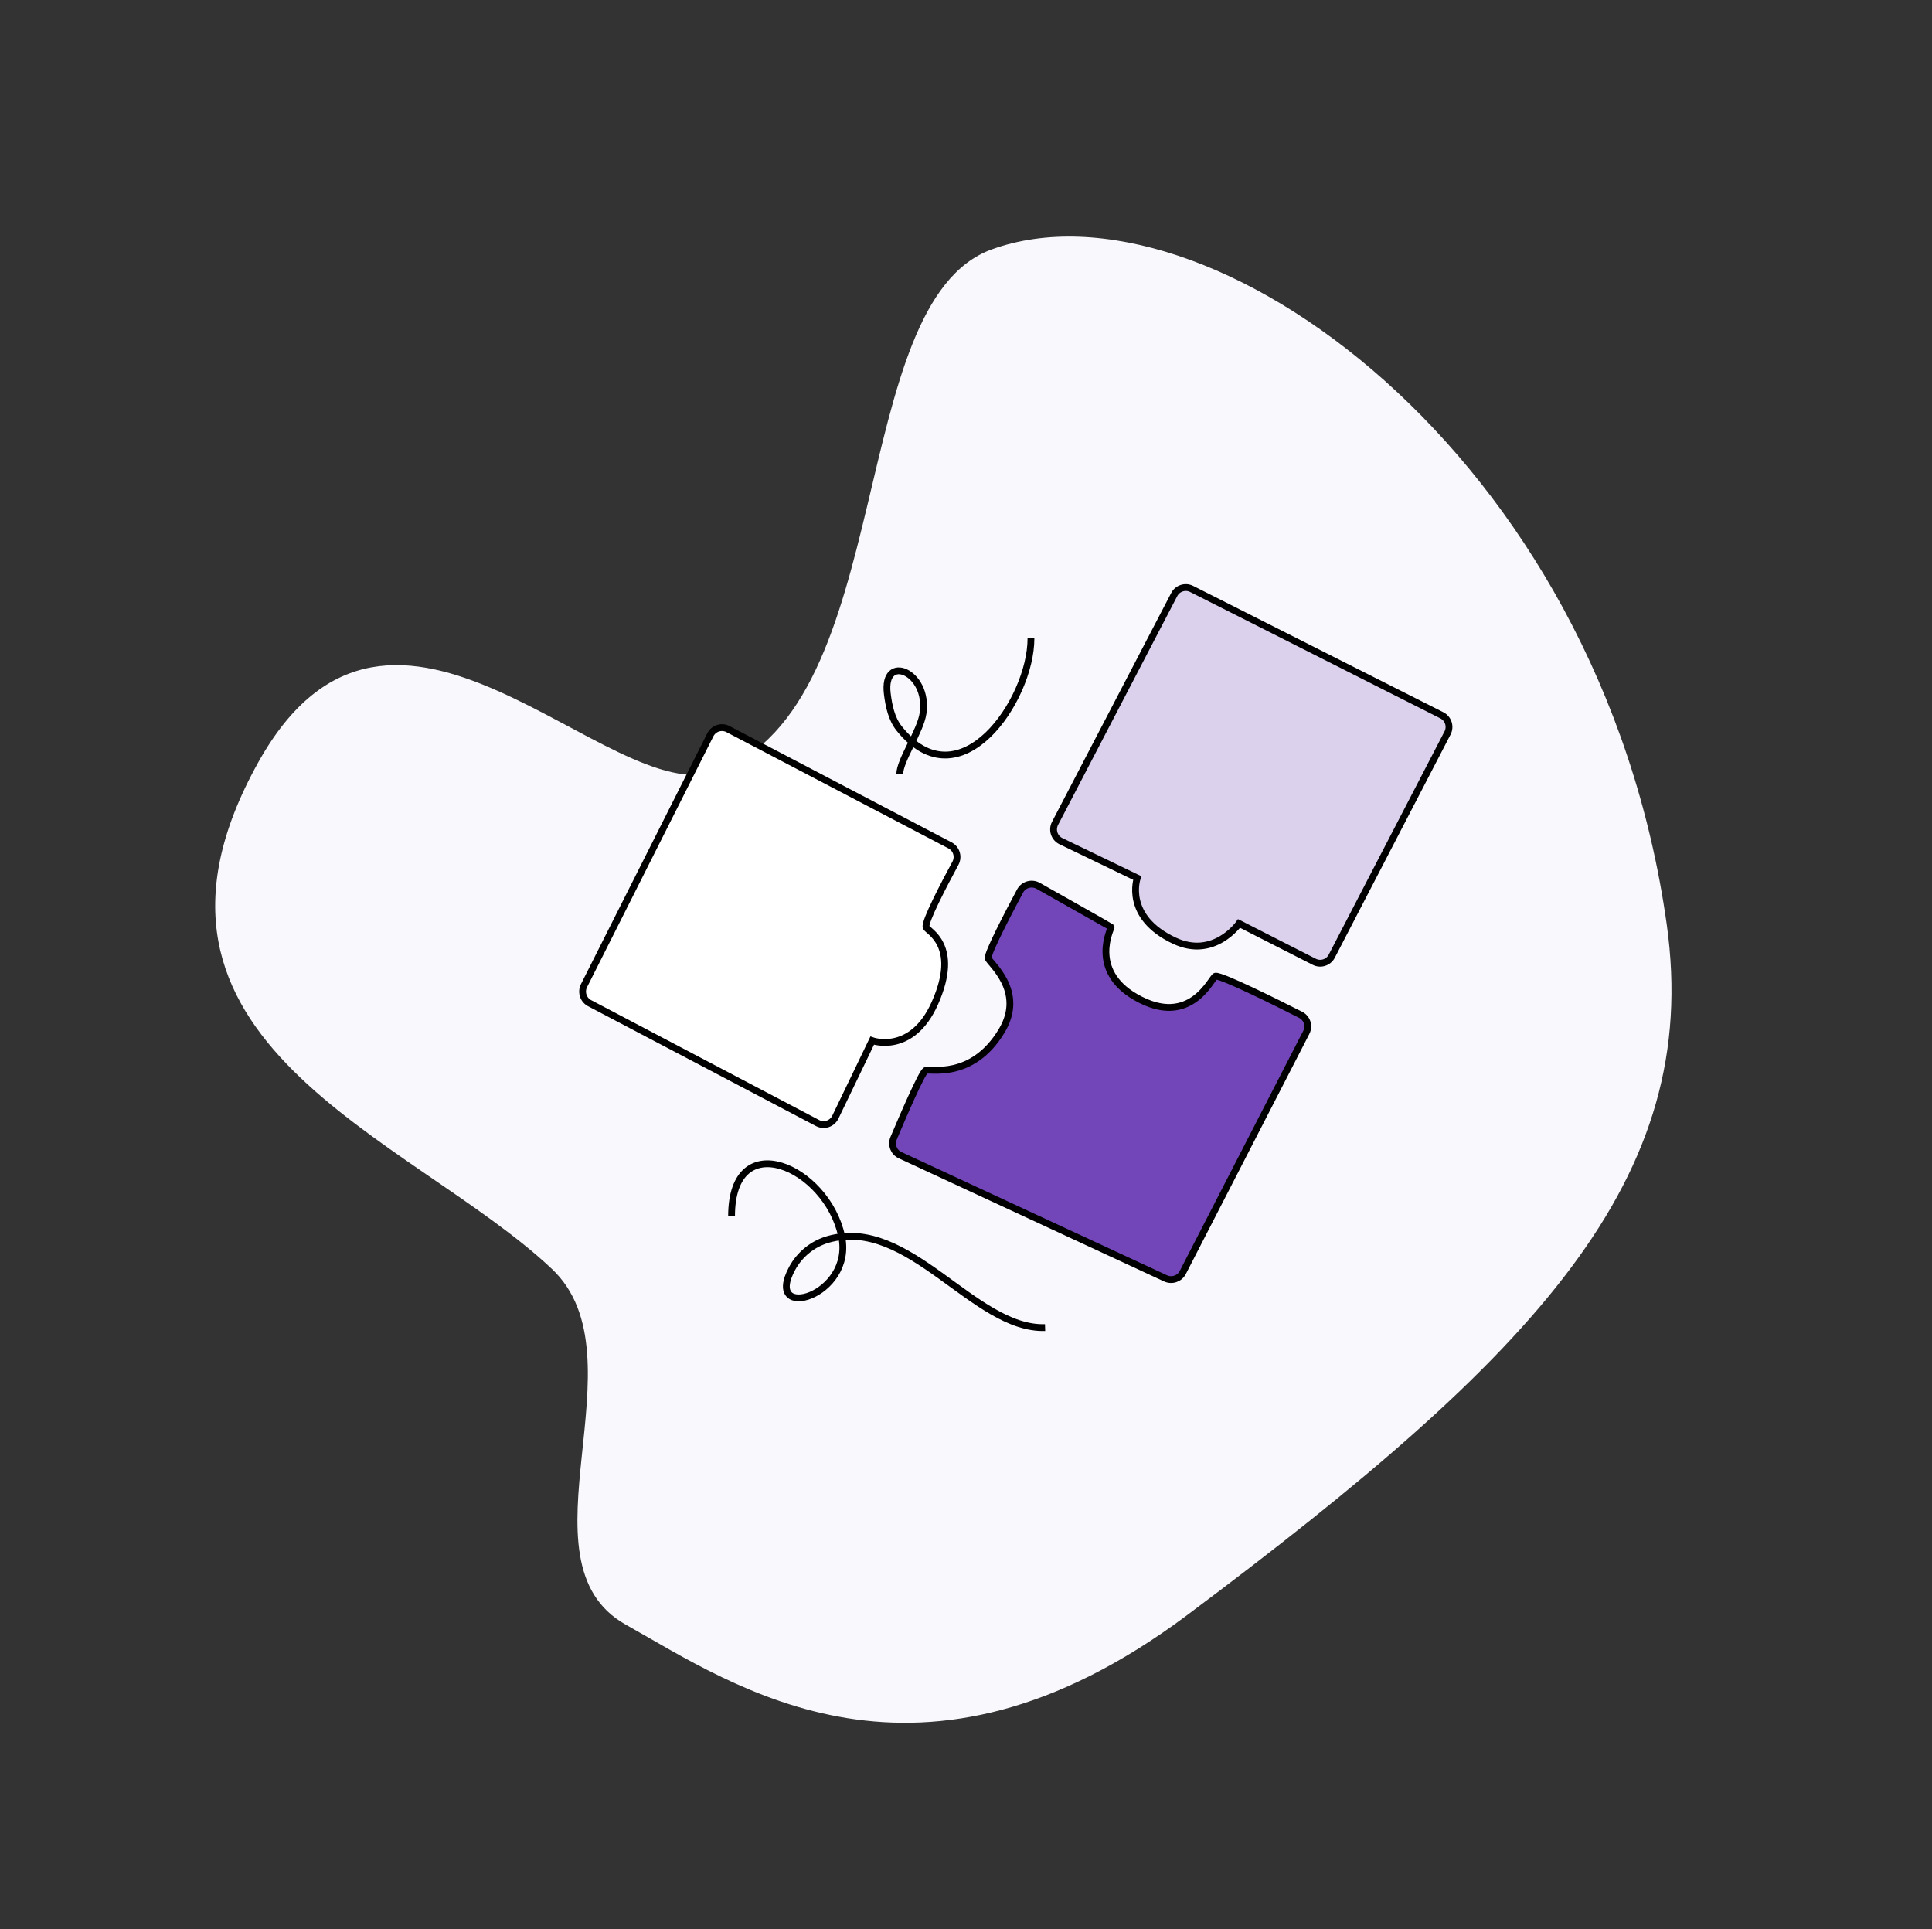 <?xml version="1.0" encoding="UTF-8"?>
<svg width="684px" height="683px" viewBox="0 0 684 683" version="1.1" xmlns="http://www.w3.org/2000/svg" xmlns:xlink="http://www.w3.org/1999/xlink">
    <rect x="0" y="0" width="684" height="683" fill="#333333" stroke="none"/>
    <title>bulkimport copy</title>
    <g id="Home-Page" stroke="none" stroke-width="1" fill="none" fill-rule="evenodd">
        <g id="d_Partners" transform="translate(-751, -3640)">
            <g id="bulkimport-copy" transform="translate(751.196, 3639.998)">
                <path d="M214.834,113.939 C309.123,87.034 290.728,213.8 327.579,231.043 C389.36,259.952 476.83,145.644 526.976,169.143 C599.902,203.314 628.671,372.201 526.932,507.112 C472.074,579.856 386.523,581.963 234.019,559.931 C116.81,542.995 103.195,464.903 91.058,421.734 C78.729,377.885 162.997,359.701 161.617,314.196 C159.536,245.517 105.625,145.101 214.834,113.939 Z" id="Path-Copy-5" fill="#F9F8FC" transform="translate(341.358, 341.206) rotate(-45) translate(-341.358, -341.206) "></path>
                <g id="Group" transform="translate(362.615, 159.963) rotate(77.474) translate(-362.615, -159.963) translate(362.115, 143.942)"></g>
                <g id="Group-6" transform="translate(206, 208.002)" stroke="#000000" stroke-width="2.41">
                    <path d="M154.94,107.452 C155.535,106.336 156.568,105.511 157.793,105.171 C159.022,104.83 160.337,105.003 161.432,105.65 C169.658,110.292 187.02,120.081 187.172,120.231 C187.392,120.452 179.172,135.368 195.885,145.003 C215.486,156.302 222.791,137.778 224.14,137.587 C226.364,137.272 245.655,146.889 254.272,151.258 C256.555,152.417 257.461,155.191 256.295,157.458 C248.369,172.866 220.381,227.278 212.561,242.482 C211.419,244.696 208.714,245.619 206.441,244.564 C190.022,236.945 128.818,208.543 112.485,200.964 C110.228,199.916 109.204,197.292 110.163,195.012 C113.356,187.432 120.043,171.871 121.497,170.971 C122.747,170.196 137.929,174.418 148.438,156.941 C157.024,142.661 143.863,132.801 143.661,131.197 C143.422,129.303 151.028,114.769 154.94,107.452 Z" id="Path" fill="#7246B9"></path>
                    <path d="M215.693,0.497 C213.436,-0.643 210.685,0.244 209.518,2.488 C201.808,17.287 175.191,68.391 167.327,83.491 C166.748,84.601 166.646,85.899 167.038,87.087 C167.432,88.275 168.291,89.253 169.418,89.797 C177.996,93.938 196.437,102.841 196.437,102.841 C196.437,102.841 191.515,116.636 209.703,125.08 C223.652,131.557 232.474,118.935 232.474,118.935 C232.474,118.935 250.748,128.241 259.107,132.497 C261.368,133.648 264.131,132.759 265.301,130.505 C272.875,115.901 298.64,66.227 306.284,51.489 C306.854,50.392 306.959,49.112 306.58,47.936 C306.201,46.759 305.366,45.784 304.264,45.227 C288.331,37.18 231.445,8.452 215.693,0.497 Z" id="Path" fill="#DBD1ED"></path>
                    <g id="Group" transform="translate(66.345, 119.85) rotate(-89.921) translate(-66.345, -119.85) translate(-3.892, 53.602)" fill="#FFFFFF">
                        <path d="M49.055,0.495 C46.79,-0.641 44.03,0.244 42.859,2.481 C35.123,17.238 8.415,68.199 0.525,83.256 C-0.056,84.363 -0.158,85.657 0.235,86.842 C0.63,88.027 1.492,89.002 2.624,89.544 C11.231,93.674 29.733,102.552 29.733,102.552 C29.733,102.552 24.665,116.586 43.044,124.729 C63.642,133.856 68.54,122.032 69.913,121.577 C71.813,120.947 85.535,128.137 92.572,131.936 C93.666,132.527 94.952,132.655 96.141,132.293 C97.331,131.93 98.323,131.107 98.898,130.008 C106.584,115.283 132.303,65.997 139.952,51.345 C140.524,50.25 140.629,48.974 140.249,47.801 C139.869,46.628 139.031,45.655 137.925,45.099 C121.938,37.075 64.86,8.428 49.055,0.495 Z" id="Path"></path>
                    </g>
                    <path d="M112.356,66 C112.356,61.173 119.644,50.965 120.597,44.508 C122.772,29.773 106.109,22.995 107.945,37.641 C108.472,41.842 109.412,46.469 112.139,49.881 C133.571,76.701 158.804,39.935 158.804,18" id="Path"></path>
                    <path d="M52.804,222.586 C52.804,190.237 86.504,205.049 91.756,229.59 C96.329,250.961 63.899,260.211 74.256,241.042 C76.91,236.127 81.481,232.377 86.905,230.798 C115.608,222.46 138.627,262.793 163.804,261.988" id="Path"></path>
                </g>
            </g>
        </g>
    </g>
</svg>
